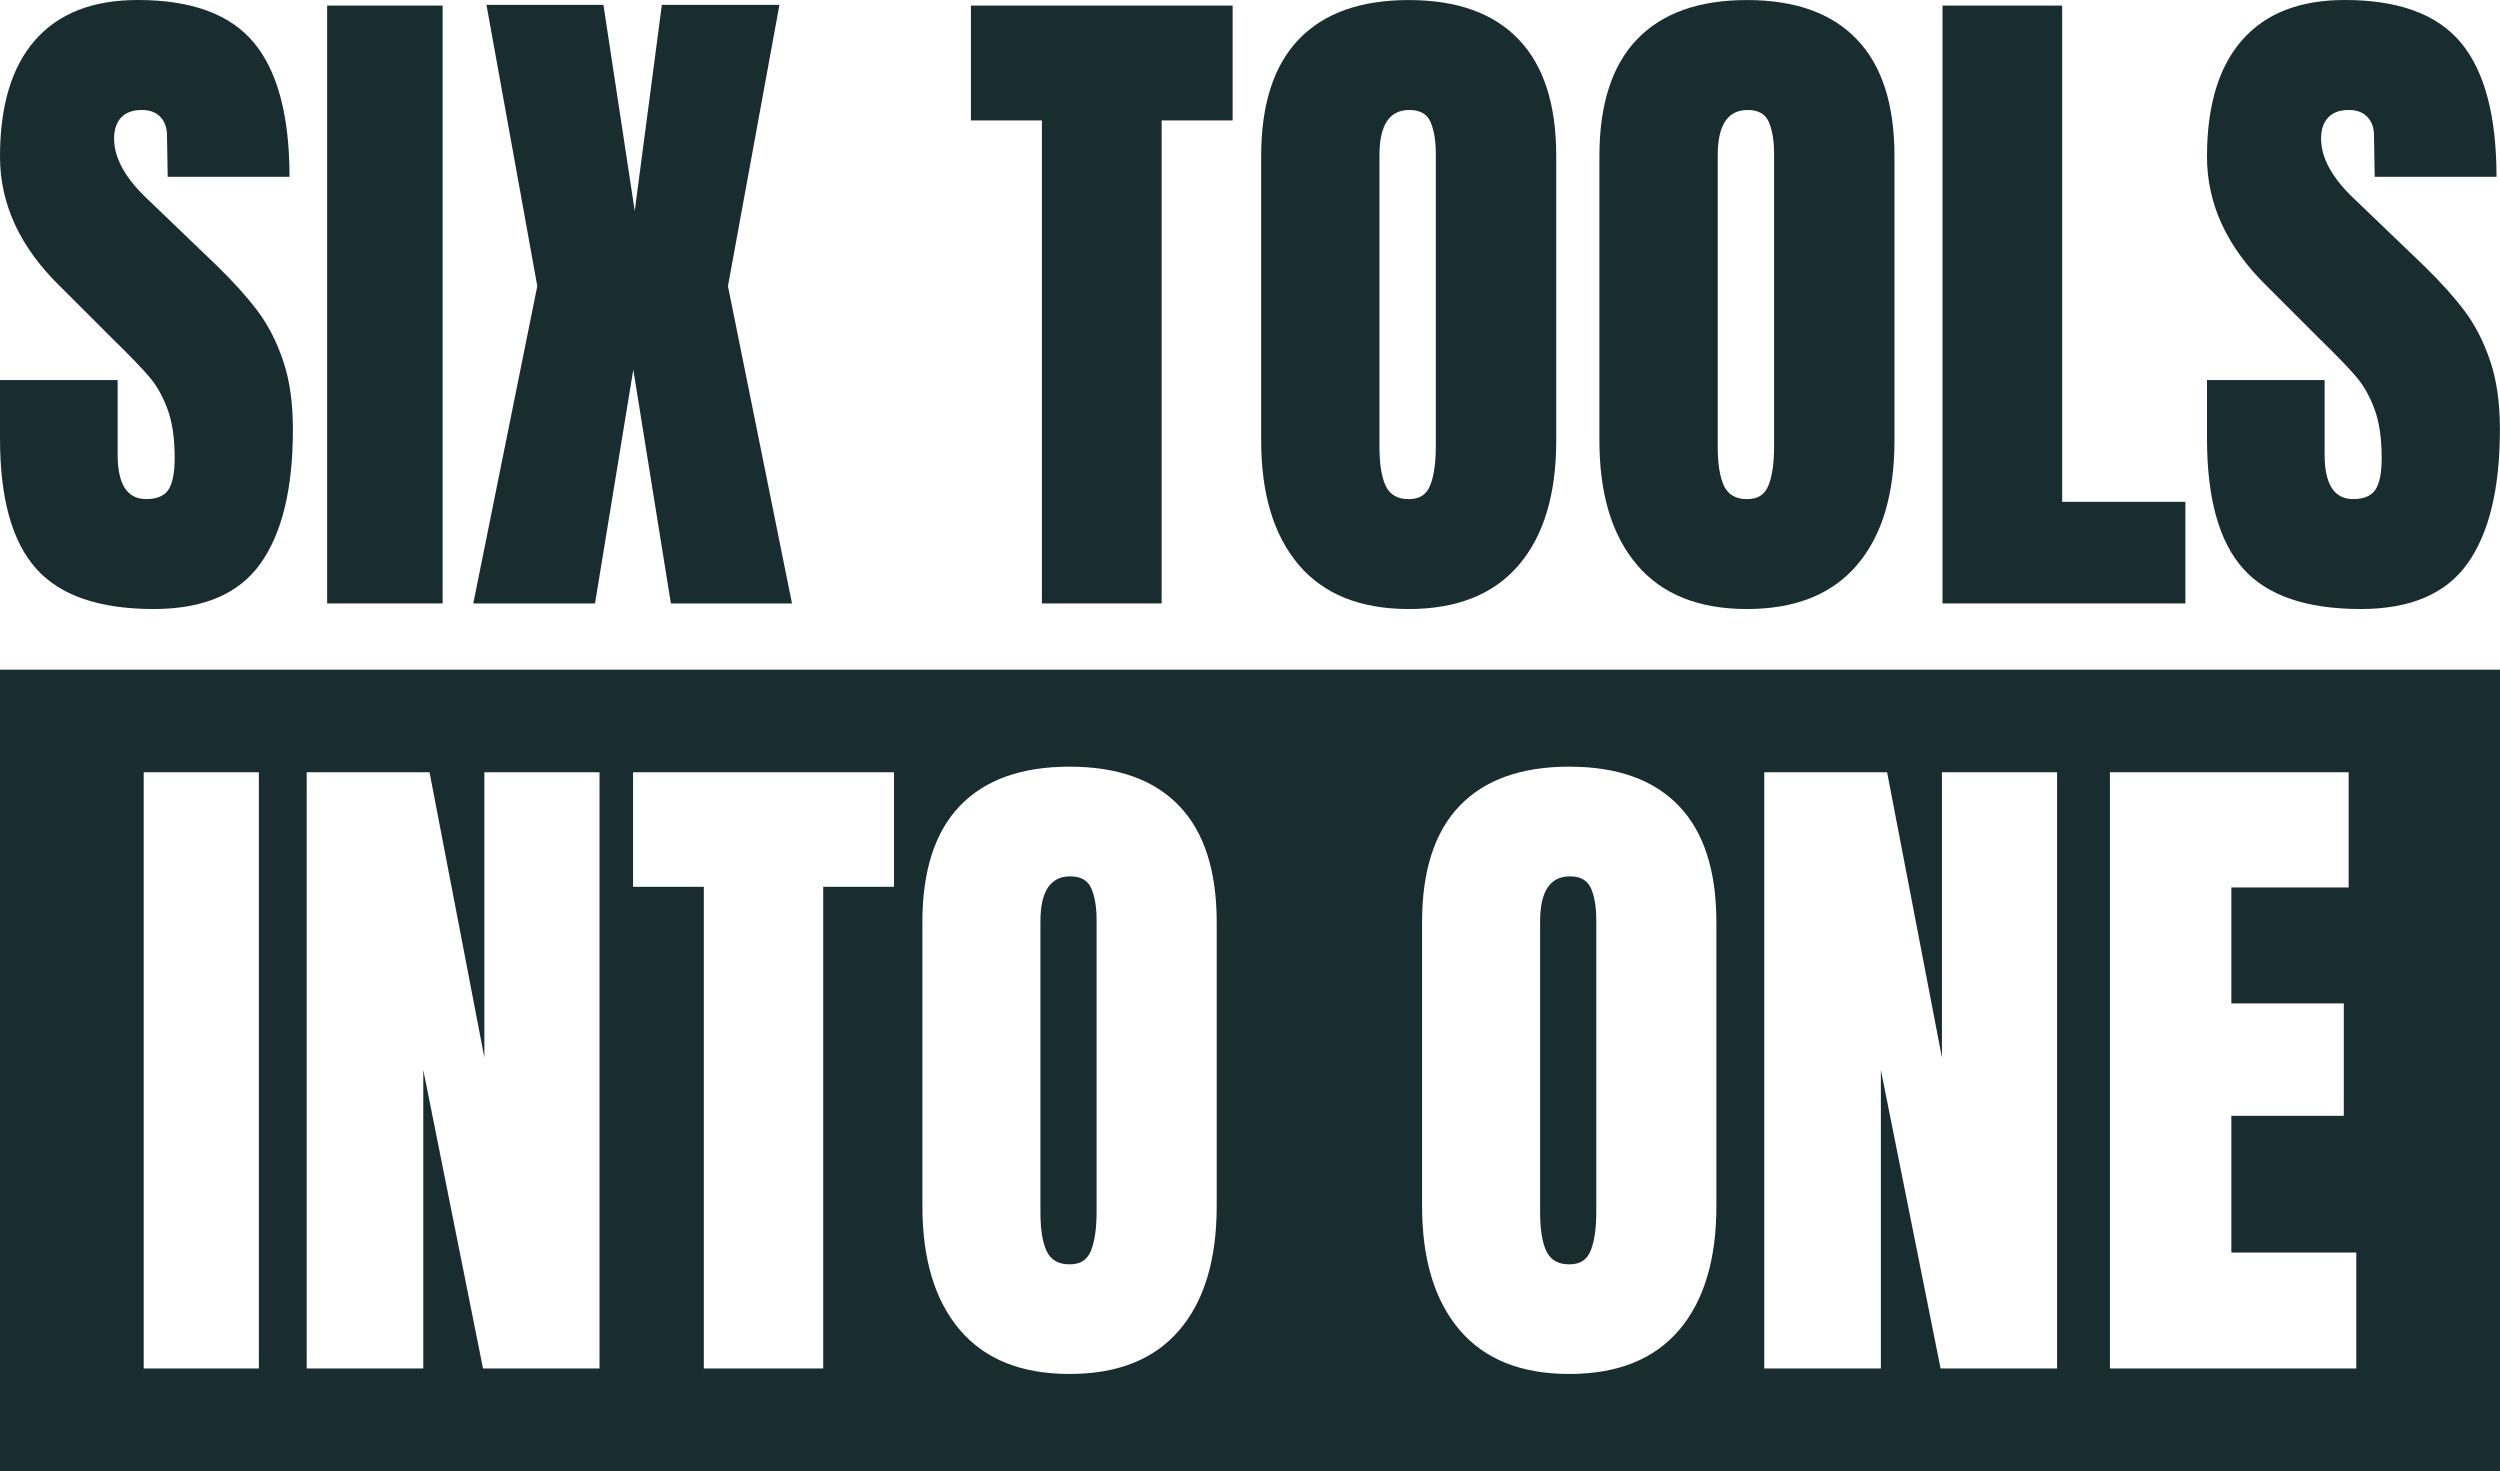 <svg viewBox="0 0 536.68 315.78" xmlns="http://www.w3.org/2000/svg" data-name="Layer 2" id="Layer_2">
  <defs>
    <style>
      .cls-1 {
        fill: #192c30;
      }
    </style>
  </defs>
  <g data-name="Layer 1" id="Layer_1-2">
    <g>
      <g>
        <path d="M7.77,122.08c-5.18-5.78-7.77-15.09-7.77-27.94v-12.55h25.25v15.98c0,6.38,2.04,9.57,6.13,9.57,2.29,0,3.88-.67,4.78-2.02.89-1.35,1.34-3.61,1.34-6.8,0-4.18-.5-7.65-1.5-10.38s-2.26-5.03-3.81-6.87c-1.54-1.85-4.3-4.72-8.29-8.6l-11.05-11.05C4.28,53.05,0,43.78,0,33.62,0,22.66,2.52,14.32,7.55,8.6,12.57,2.87,19.92,0,29.58,0c11.55,0,19.87,3.06,24.95,9.19,5.08,6.13,7.62,15.71,7.62,28.76h-26.15l-.15-8.82c0-1.69-.47-3.03-1.42-4.02-.95-1-2.26-1.5-3.95-1.5-1.99,0-3.49.55-4.49,1.64-1,1.09-1.5,2.59-1.5,4.49,0,4.18,2.4,8.51,7.17,13l14.94,14.34c3.49,3.39,6.37,6.6,8.67,9.64,2.29,3.04,4.12,6.63,5.52,10.76,1.4,4.13,2.09,9.03,2.09,14.71,0,12.65-2.31,22.24-6.94,28.76-4.63,6.53-12.28,9.79-22.93,9.79-11.66,0-20.07-2.88-25.25-8.66Z" class="cls-1"></path>
        <path d="M70.23,129.54V1.2h24.79v128.34h-24.79Z" class="cls-1"></path>
        <path d="M101.6,129.54l13.74-68.13L104.43,1.05h25.11l6.72,44.23,5.82-44.23h25.24l-11.05,60.37,13.75,68.13h-26l-8.07-50.2-8.22,50.2h-26.14Z" class="cls-1"></path>
        <path d="M223.67,129.54V25.85h-15.24V1.2h56.18v24.65h-15.24v103.69h-25.7Z" class="cls-1"></path>
        <path d="M278.8,121.25c-5.37-6.32-8.06-15.21-8.06-26.66v-61.11c0-11.05,2.69-19.41,8.06-25.02,5.39-5.63,13.25-8.45,23.61-8.45s18.23,2.82,23.6,8.45c5.39,5.62,8.07,13.97,8.07,25.02v61.11c0,11.55-2.69,20.46-8.07,26.74-5.37,6.27-13.24,9.41-23.6,9.41s-18.23-3.16-23.61-9.48ZM307.04,104.14c.79-1.99,1.19-4.78,1.19-8.37v-62.75c0-2.78-.38-5.06-1.12-6.8-.74-1.74-2.26-2.61-4.56-2.61-4.28,0-6.42,3.23-6.42,9.72v62.6c0,3.68.45,6.48,1.34,8.37.9,1.9,2.54,2.85,4.94,2.85s3.83-1,4.63-2.99Z" class="cls-1"></path>
        <path d="M351.41,121.25c-5.37-6.32-8.06-15.21-8.06-26.66v-61.11c0-11.05,2.69-19.41,8.06-25.02,5.39-5.63,13.25-8.45,23.61-8.45s18.23,2.82,23.6,8.45c5.39,5.62,8.07,13.97,8.07,25.02v61.11c0,11.55-2.69,20.46-8.07,26.74-5.37,6.27-13.24,9.41-23.6,9.41s-18.23-3.16-23.61-9.48ZM379.66,104.14c.79-1.99,1.19-4.78,1.19-8.37v-62.75c0-2.78-.38-5.06-1.12-6.8-.74-1.74-2.26-2.61-4.56-2.61-4.28,0-6.42,3.23-6.42,9.72v62.6c0,3.68.45,6.48,1.34,8.37.9,1.9,2.54,2.85,4.94,2.85s3.83-1,4.63-2.99Z" class="cls-1"></path>
        <path d="M417,129.54V1.2h25.69v106.53h26.45v21.81h-52.14Z" class="cls-1"></path>
        <path d="M481.55,122.08c-5.18-5.78-7.77-15.09-7.77-27.94v-12.55h25.25v15.98c0,6.38,2.04,9.57,6.13,9.57,2.29,0,3.88-.67,4.78-2.02.89-1.35,1.34-3.61,1.34-6.8,0-4.18-.5-7.65-1.5-10.38s-2.26-5.03-3.81-6.87c-1.54-1.85-4.3-4.72-8.29-8.6l-11.05-11.05c-8.57-8.37-12.85-17.63-12.85-27.8,0-10.96,2.52-19.3,7.55-25.02,5.02-5.73,12.37-8.6,22.03-8.6,11.55,0,19.87,3.06,24.95,9.19,5.08,6.13,7.62,15.71,7.62,28.76h-26.15l-.15-8.82c0-1.69-.47-3.03-1.42-4.02-.95-1-2.26-1.5-3.95-1.5-1.99,0-3.49.55-4.49,1.64-1,1.09-1.5,2.59-1.5,4.49,0,4.18,2.4,8.51,7.17,13l14.94,14.34c3.49,3.39,6.37,6.6,8.67,9.64,2.29,3.04,4.12,6.63,5.52,10.76,1.4,4.13,2.09,9.03,2.09,14.71,0,12.65-2.31,22.24-6.94,28.76-4.63,6.53-12.28,9.79-22.93,9.79-11.66,0-20.07-2.88-25.25-8.66Z" class="cls-1"></path>
      </g>
      <g>
        <path d="M229.75,188.13c-4.27,0-6.4,3.23-6.4,9.69v62.42c0,3.67.45,6.46,1.33,8.34.9,1.89,2.53,2.84,4.92,2.84s3.82-.99,4.62-2.98c.79-1.99,1.19-4.77,1.19-8.34v-62.58c0-2.78-.38-5.04-1.12-6.78-.74-1.73-2.26-2.61-4.55-2.61Z" class="cls-1"></path>
        <path d="M0,143.76v172.02h536.68v-172.02H0ZM55.57,293.77h-24.72v-127.98h24.72v127.98ZM128.72,293.77h-25.03l-12.82-64.07v64.07h-25.03v-127.98h26.37l11.77,61.23v-61.23h24.72v127.98ZM191.91,190.37h-15.19v103.4h-25.63v-103.4h-15.19v-24.58h56.02v24.58ZM261.19,258.91c0,11.52-2.68,20.41-8.05,26.66-5.36,6.26-13.2,9.38-23.54,9.38s-18.18-3.15-23.55-9.46c-5.36-6.31-8.04-15.17-8.04-26.59v-60.94c0-11.02,2.68-19.35,8.04-24.95,5.37-5.61,13.22-8.43,23.55-8.43s18.18,2.81,23.54,8.43c5.37,5.6,8.05,13.93,8.05,24.95v60.94ZM368.46,258.91c0,11.52-2.68,20.41-8.05,26.66-5.36,6.26-13.2,9.38-23.54,9.38s-18.18-3.15-23.55-9.46c-5.36-6.31-8.04-15.17-8.04-26.59v-60.94c0-11.02,2.68-19.35,8.04-24.95,5.37-5.61,13.22-8.43,23.55-8.43s18.18,2.81,23.54,8.43c5.37,5.6,8.05,13.93,8.05,24.95v60.94ZM441.62,293.77h-25.03l-12.82-64.07v64.07h-25.03v-127.98h26.37l11.77,61.23v-61.23h24.72v127.98ZM505.83,293.77h-52.89v-127.98h51.25v24.72h-25.18v24.89h24.14v24.13h-24.14v29.36h26.82v24.88Z" class="cls-1"></path>
        <path d="M337.02,188.13c-4.27,0-6.4,3.23-6.4,9.69v62.42c0,3.67.45,6.46,1.33,8.34.9,1.89,2.53,2.84,4.92,2.84s3.82-.99,4.62-2.98c.79-1.99,1.19-4.77,1.19-8.34v-62.58c0-2.78-.38-5.04-1.12-6.78-.74-1.73-2.26-2.61-4.55-2.61Z" class="cls-1"></path>
      </g>
    </g>
  </g>
</svg>